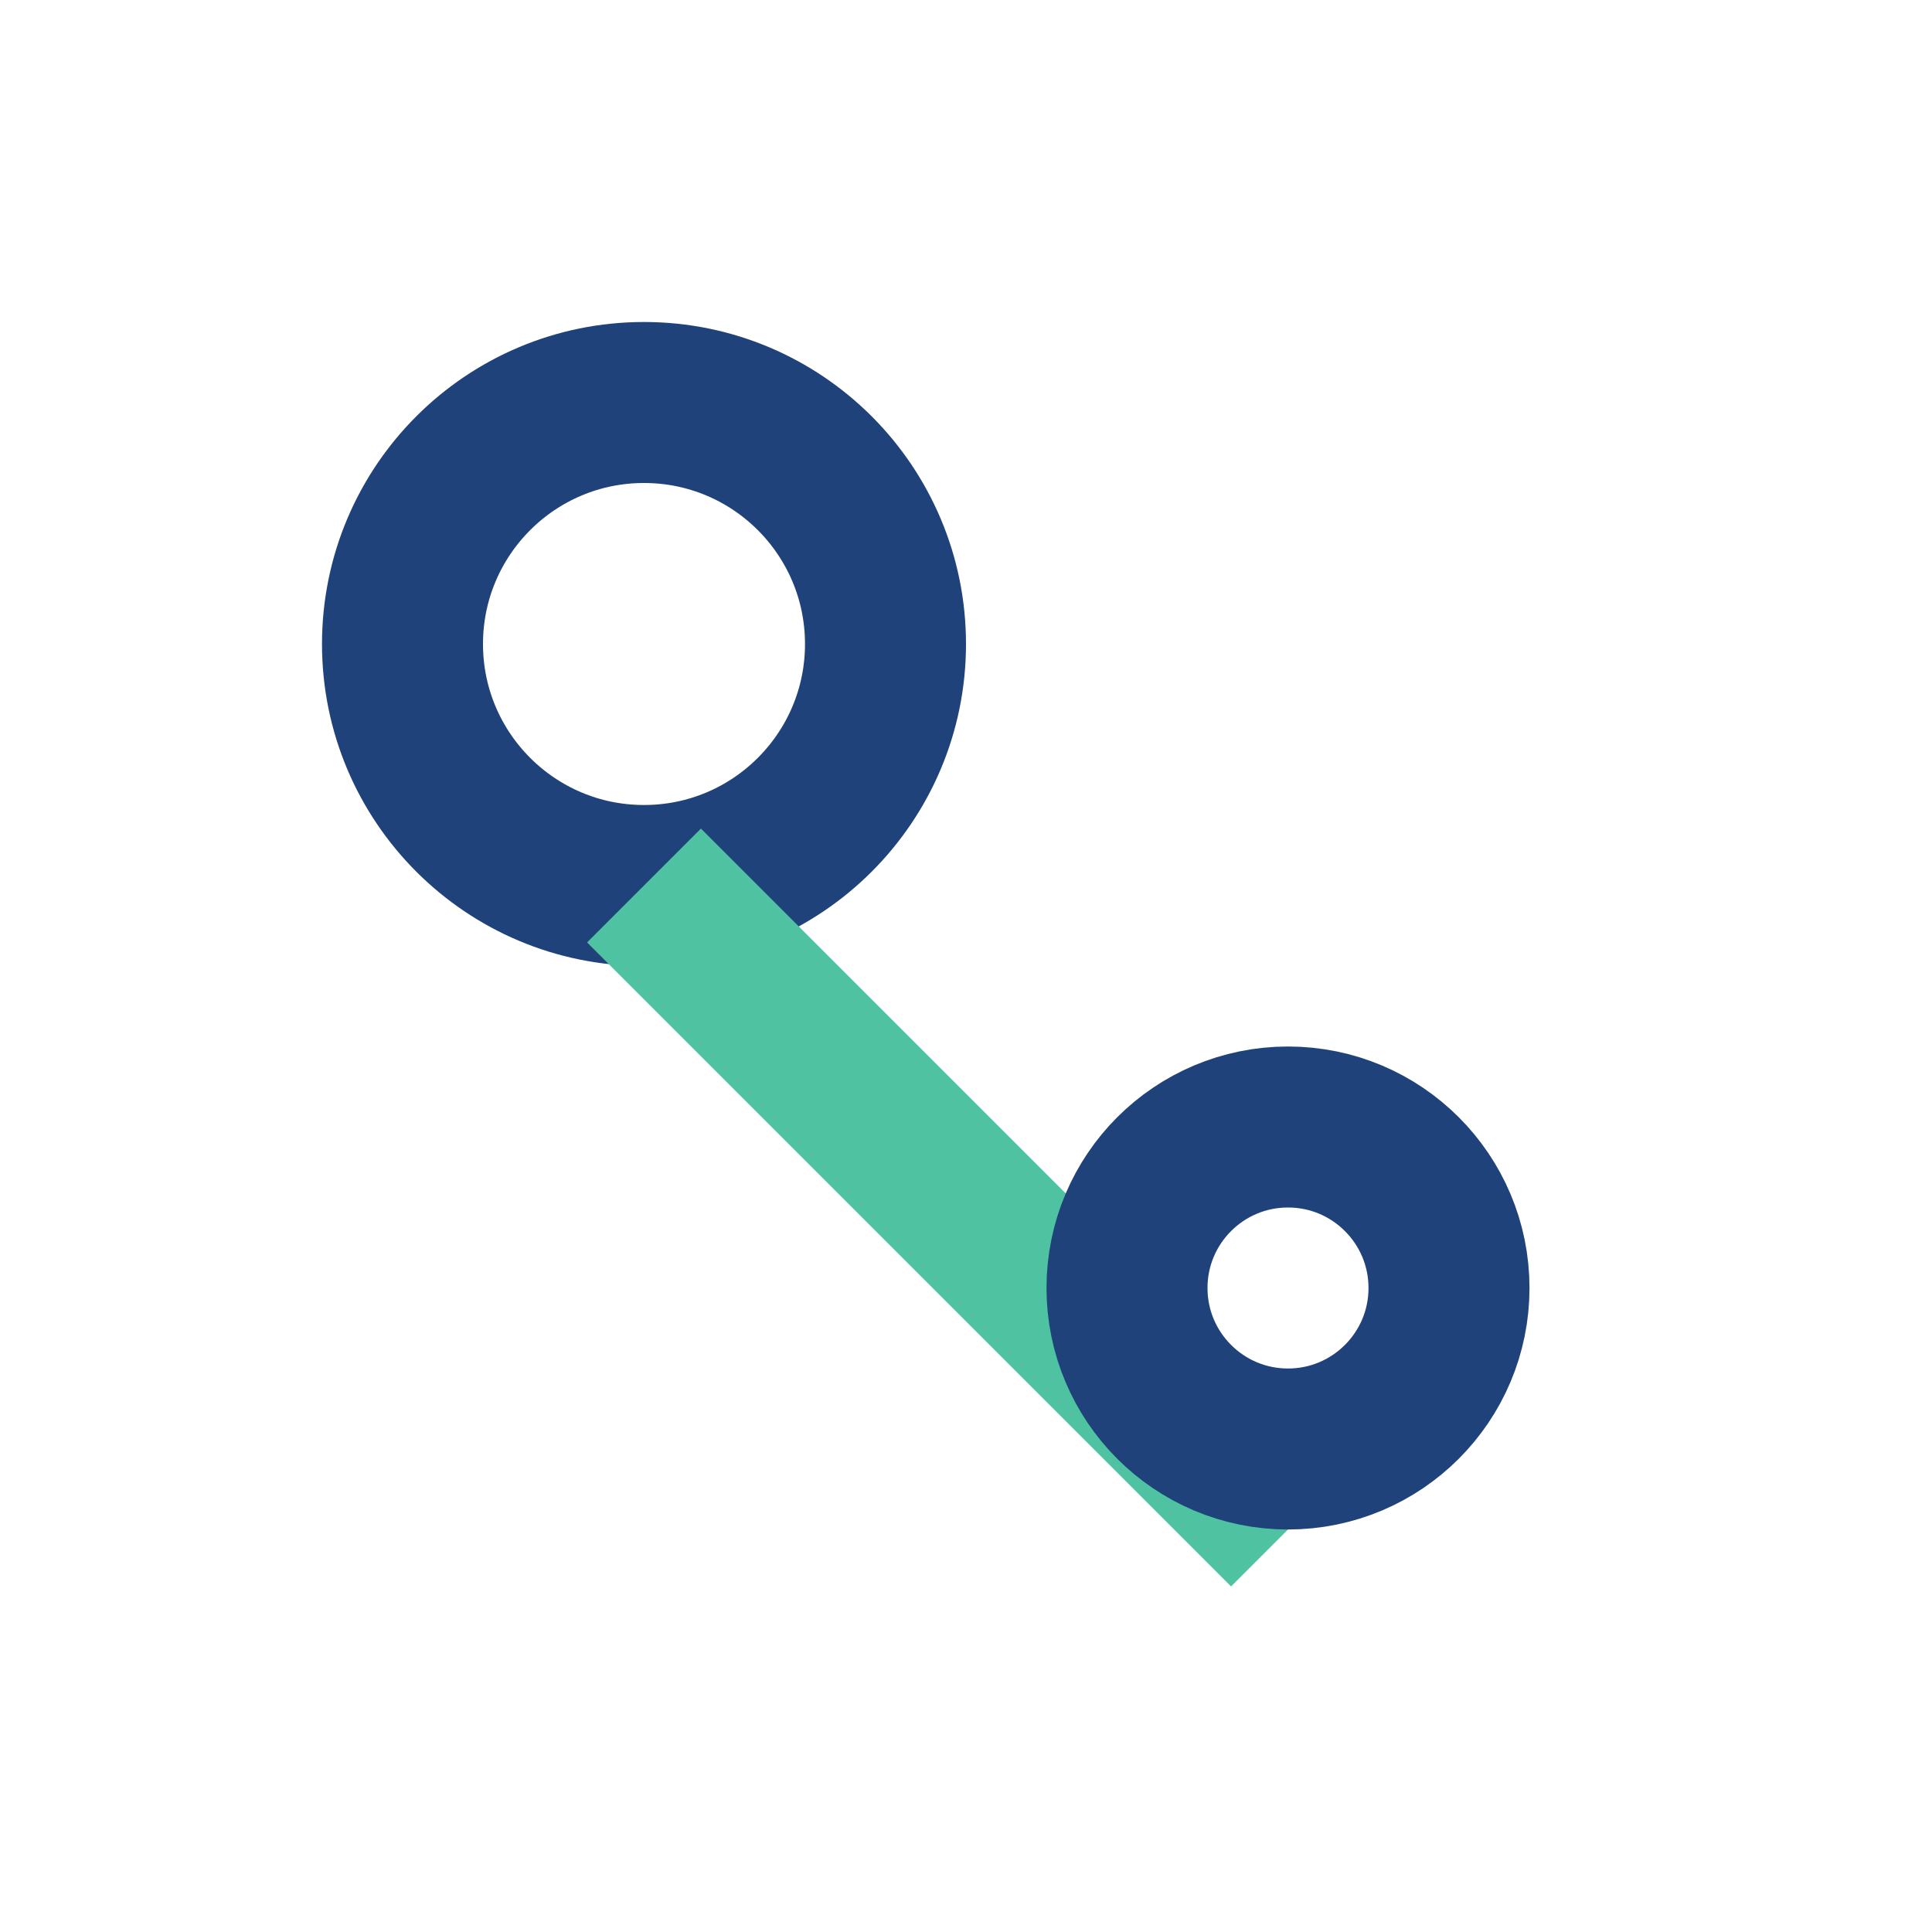 <?xml version="1.0" encoding="UTF-8"?>
<svg xmlns="http://www.w3.org/2000/svg" width="24" height="24" viewBox="0 0 24 24"><circle cx="8" cy="8" r="3" fill="none" stroke="#20427A" stroke-width="2"/><path d="M8 11l8 8" stroke="#4FC3A1" stroke-width="2"/><circle cx="16" cy="16" r="2" fill="none" stroke="#20427A" stroke-width="2"/></svg>